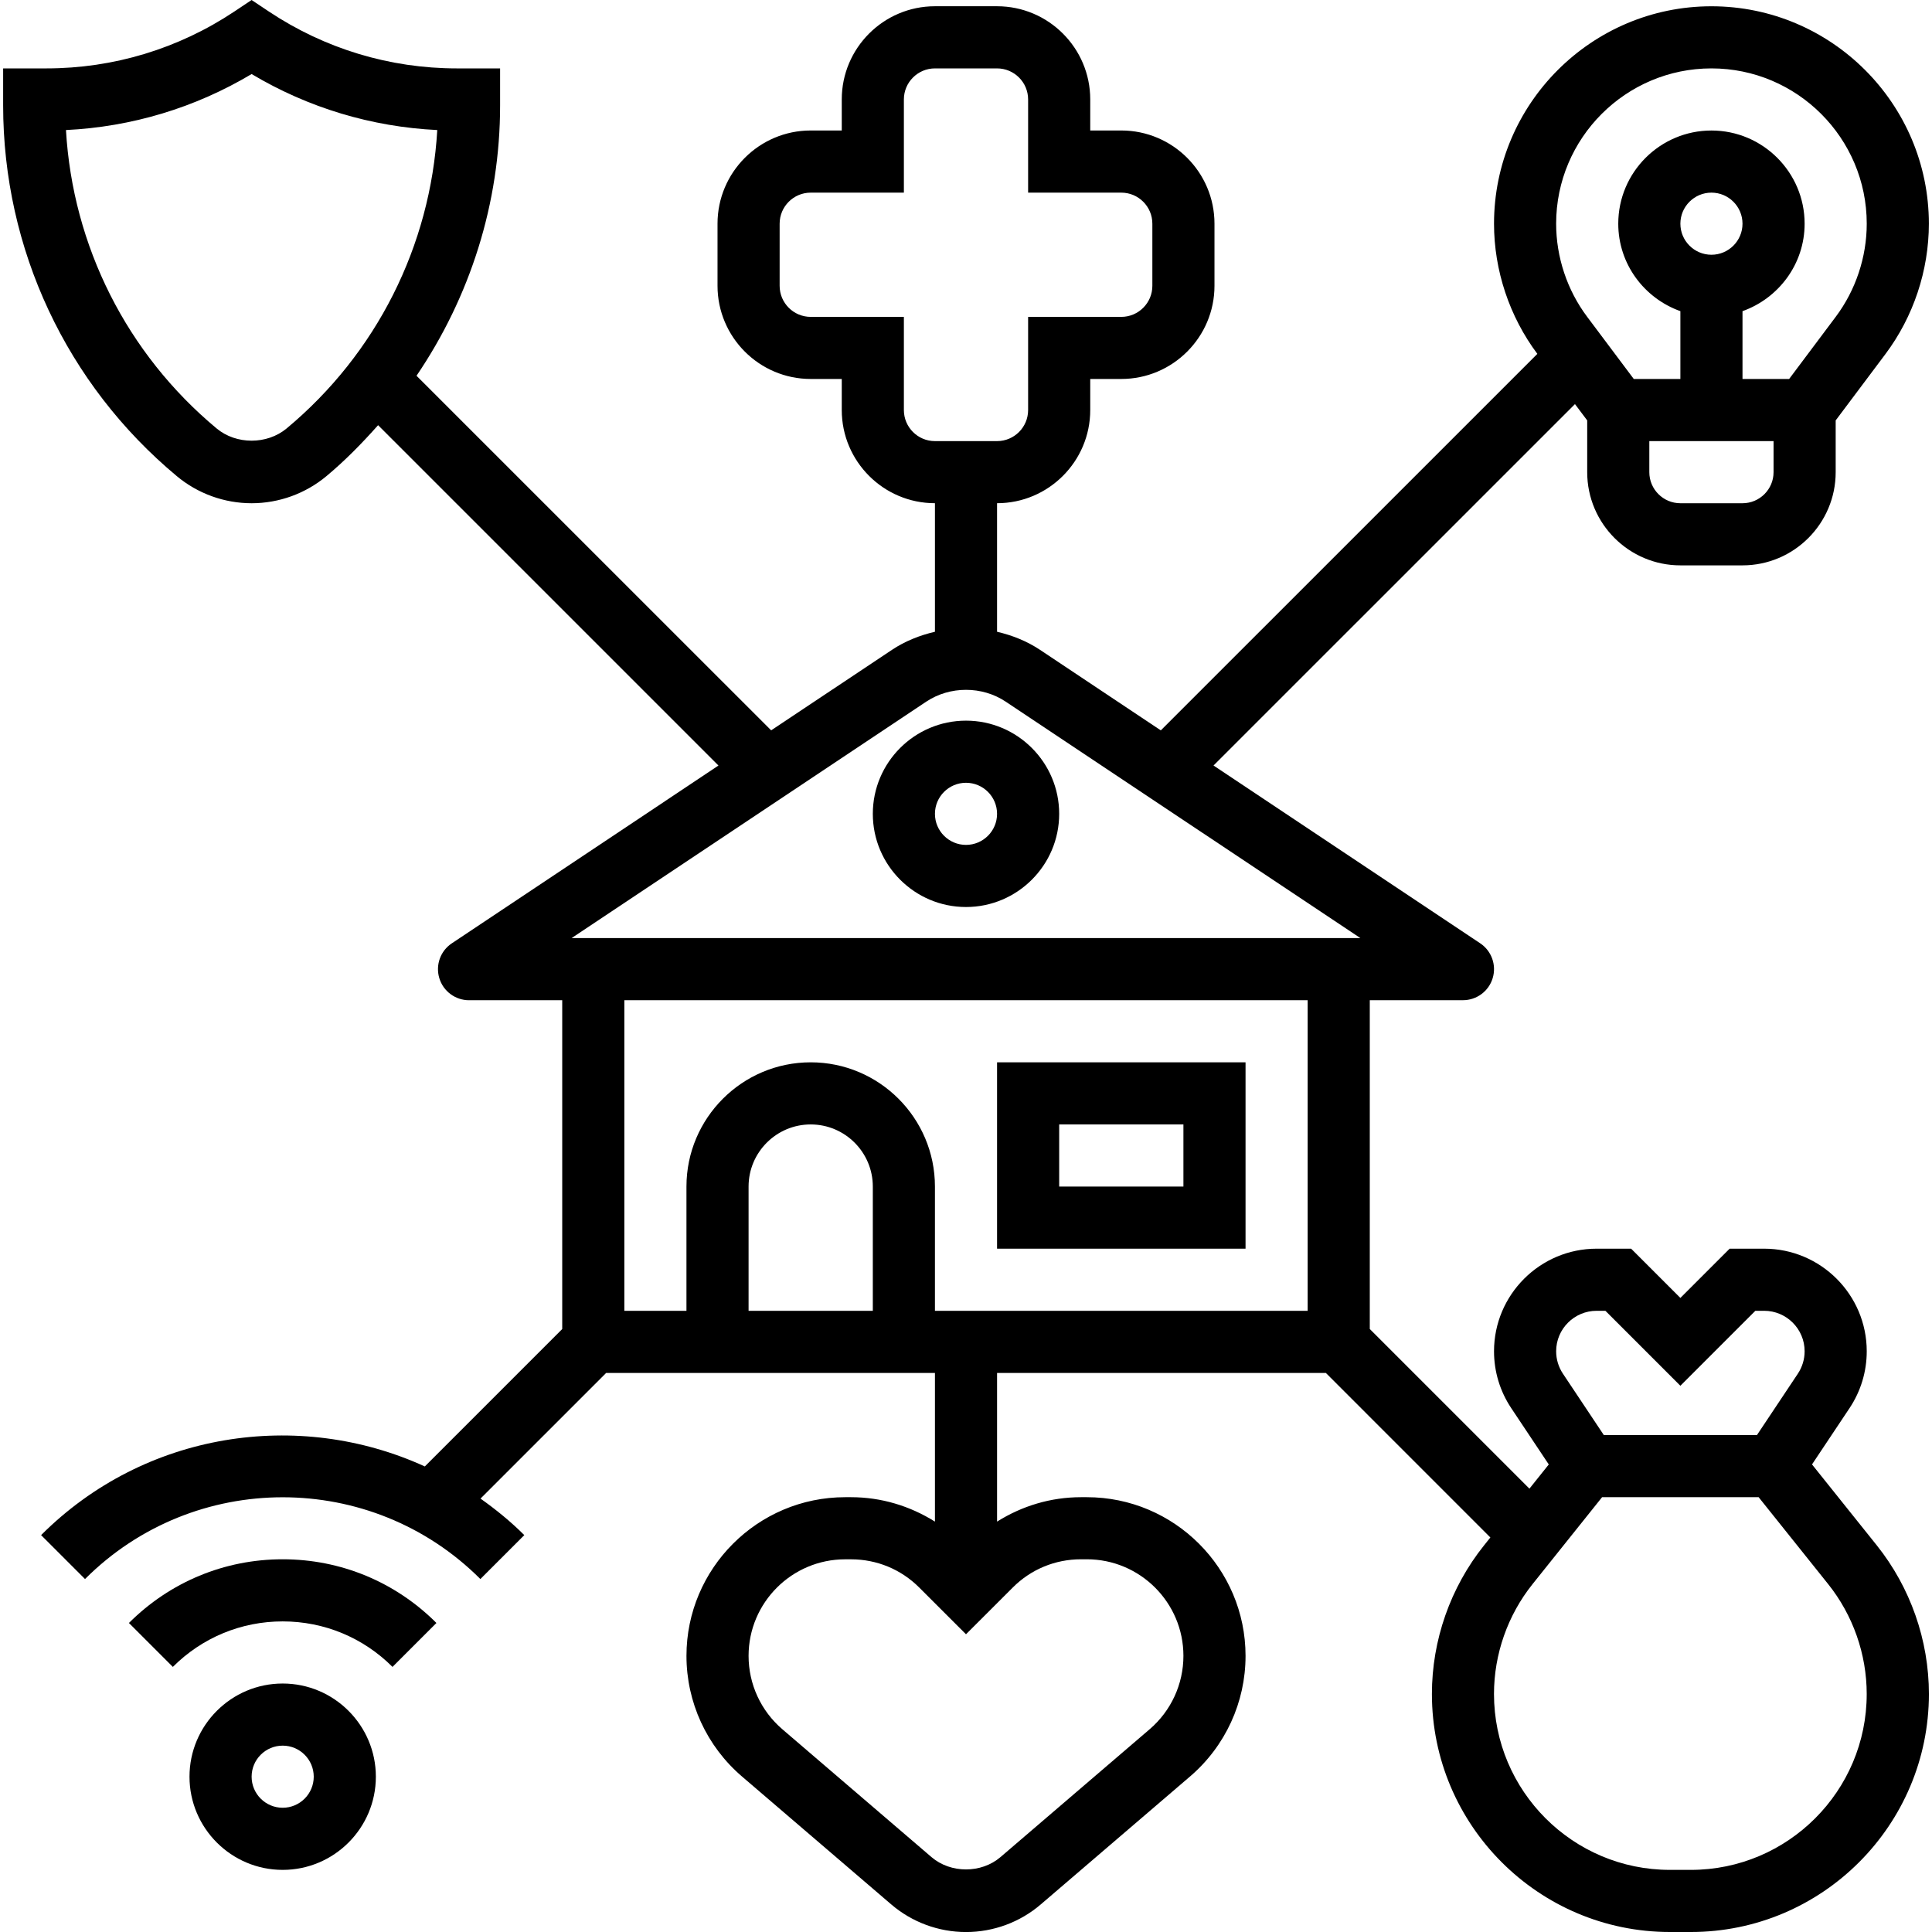 <svg id="Layer_5" enable-background="new 0 0 62 62.202" height="512" viewBox="0 0 62 62.202" width="512" xmlns="http://www.w3.org/2000/svg"><g><path d="m4.05 52.253 1.414 1.414c.944-.944 2.2-1.465 3.536-1.465s2.591.521 3.536 1.465l1.414-1.414c-1.322-1.322-3.08-2.051-4.95-2.051s-3.627.729-4.95 2.051z"/><path d="m9 54.202c-1.654 0-3 1.346-3 3s1.346 3 3 3 3-1.346 3-3-1.346-3-3-3zm0 4c-.551 0-1-.448-1-1s.449-1 1-1 1 .448 1 1-.449 1-1 1z"/><path d="m58.238 47.148 1.208-1.812c.362-.543.554-1.177.554-1.831 0-1.821-1.481-3.303-3.303-3.303h-1.111l-1.586 1.586-1.586-1.586h-1.111c-1.821 0-3.303 1.481-3.303 3.303 0 .654.192 1.288.555 1.832l1.208 1.812-.623.779-5.14-5.14v-10.586h3c.44 0 .83-.288.957-.71.128-.422-.036-.878-.402-1.122l-8.586-5.724 11.637-11.636.394.525v1.667c0 1.654 1.346 3 3 3h2c1.654 0 3-1.346 3-3v-1.667l1.6-2.133c.903-1.203 1.4-2.694 1.4-4.2 0-3.859-3.14-7-7-7s-7 3.141-7 7c0 1.503.496 2.99 1.395 4.191l-12.123 12.122-3.886-2.591c-.424-.283-.897-.47-1.386-.584v-4.139c1.654 0 3-1.346 3-3v-1h1c1.654 0 3-1.346 3-3v-2c0-1.654-1.346-3-3-3h-1v-1c0-1.654-1.346-3-3-3h-2c-1.654 0-3 1.346-3 3v1h-1c-1.654 0-3 1.346-3 3v2c0 1.654 1.346 3 3 3h1v1c0 1.654 1.346 3 3 3v4.139c-.489.114-.962.301-1.387.584l-3.886 2.59-11.418-11.416c1.726-2.543 2.691-5.555 2.691-8.706v-1.19h-1.395c-2.16 0-4.252-.634-6.051-1.832l-.554-.37-.555.37c-1.798 1.198-3.89 1.832-6.05 1.832h-1.395v1.189c0 4.627 2.038 8.979 5.591 11.938.674.563 1.53.873 2.409.873s1.734-.31 2.408-.872c.605-.504 1.149-1.062 1.664-1.641l10.958 10.958-8.585 5.724c-.367.244-.53.7-.402 1.122.127.422.517.71.957.71h3v10.586l-4.424 4.424c-4.059-1.854-9.018-1.125-12.354 2.211l1.414 1.414c3.51-3.51 9.219-3.51 12.729 0l1.414-1.414c-.441-.441-.917-.826-1.41-1.176l4.045-4.045h10.586v4.786c-.804-.504-1.729-.786-2.702-.786h-.188c-2.817 0-5.11 2.292-5.11 5.109 0 1.493.65 2.907 1.784 3.88l4.806 4.119c.67.575 1.526.892 2.41.892s1.74-.316 2.41-.892l4.806-4.119c1.134-.973 1.784-2.387 1.784-3.88 0-2.817-2.292-5.109-5.11-5.109h-.188c-.973 0-1.898.281-2.702.786v-4.786h10.586l5.296 5.297-.203.254c-1.083 1.352-1.679 3.053-1.679 4.785 0 4.226 3.438 7.663 7.663 7.663h.675c4.225 0 7.663-3.438 7.663-7.663 0-1.732-.596-3.433-1.679-4.787zm-2.238-30.946h-2c-.551 0-1-.448-1-1v-1h4v1c0 .552-.449 1-1 1zm-2-9c0-.552.449-1 1-1s1 .448 1 1-.449 1-1 1-1-.448-1-1zm1-5c2.757 0 5 2.243 5 5 0 1.075-.355 2.141-1 3l-1.499 2h-1.501v-2.184c1.161-.414 2-1.514 2-2.816 0-1.654-1.346-3-3-3s-3 1.346-3 3c0 1.302.839 2.402 2 2.816v2.184h-1.5l-1.5-2.001c-.645-.858-1-1.924-1-2.999 0-2.757 2.243-5 5-5zm-26 11v-3h-3c-.551 0-1-.448-1-1v-2c0-.552.449-1 1-1h3v-3c0-.552.449-1 1-1h2c.551 0 1 .448 1 1v3h3c.551 0 1 .448 1 1v2c0 .552-.449 1-1 1h-3v3c0 .552-.449 1-1 1h-2c-.551 0-1-.448-1-1zm-19.873.592c-.631.525-1.624.526-2.255-.001-2.892-2.408-4.632-5.875-4.849-9.606 2.115-.102 4.159-.718 5.977-1.803 1.818 1.085 3.862 1.701 5.977 1.803-.217 3.731-1.957 7.198-4.85 9.607zm25.575 36.408h.188c1.715 0 3.11 1.395 3.11 3.109 0 .909-.396 1.77-1.086 2.362l-4.806 4.119c-.616.527-1.601.527-2.217 0l-4.805-4.119c-.69-.592-1.086-1.452-1.086-2.361 0-1.715 1.395-3.109 3.11-3.109h.188c.831 0 1.612.323 2.199.911l1.503 1.502 1.504-1.503c.586-.588 1.367-.911 2.198-.911zm-4.98-27.613c.761-.506 1.795-.506 2.555 0l11.42 7.613h-25.394zm-1.722 19.613h-4v-4c0-1.103.897-2 2-2s2 .897 2 2zm2 0v-4c0-2.206-1.794-4-4-4s-4 1.794-4 4v4h-2v-10h22v10zm21.303 0h.283l2.414 2.414 2.414-2.414h.283c.718 0 1.303.584 1.303 1.303 0 .258-.076.508-.219.723l-1.316 1.975h-4.93l-1.316-1.975c-.143-.215-.219-.465-.219-.723 0-.719.584-1.303 1.303-1.303zm3.034 18h-.675c-3.123 0-5.663-2.54-5.663-5.663 0-1.28.441-2.537 1.241-3.537l2.24-2.8h5.039l2.239 2.799c.8 1.001 1.241 2.258 1.241 3.538.001 3.123-2.539 5.663-5.662 5.663z"/><path d="m31 23.202c-1.654 0-3 1.346-3 3s1.346 3 3 3 3-1.346 3-3-1.346-3-3-3zm0 4c-.551 0-1-.448-1-1s.449-1 1-1 1 .448 1 1-.449 1-1 1z"/><path d="m32 40.202h8v-6h-8zm2-4h4v2h-4z"/></g></svg>